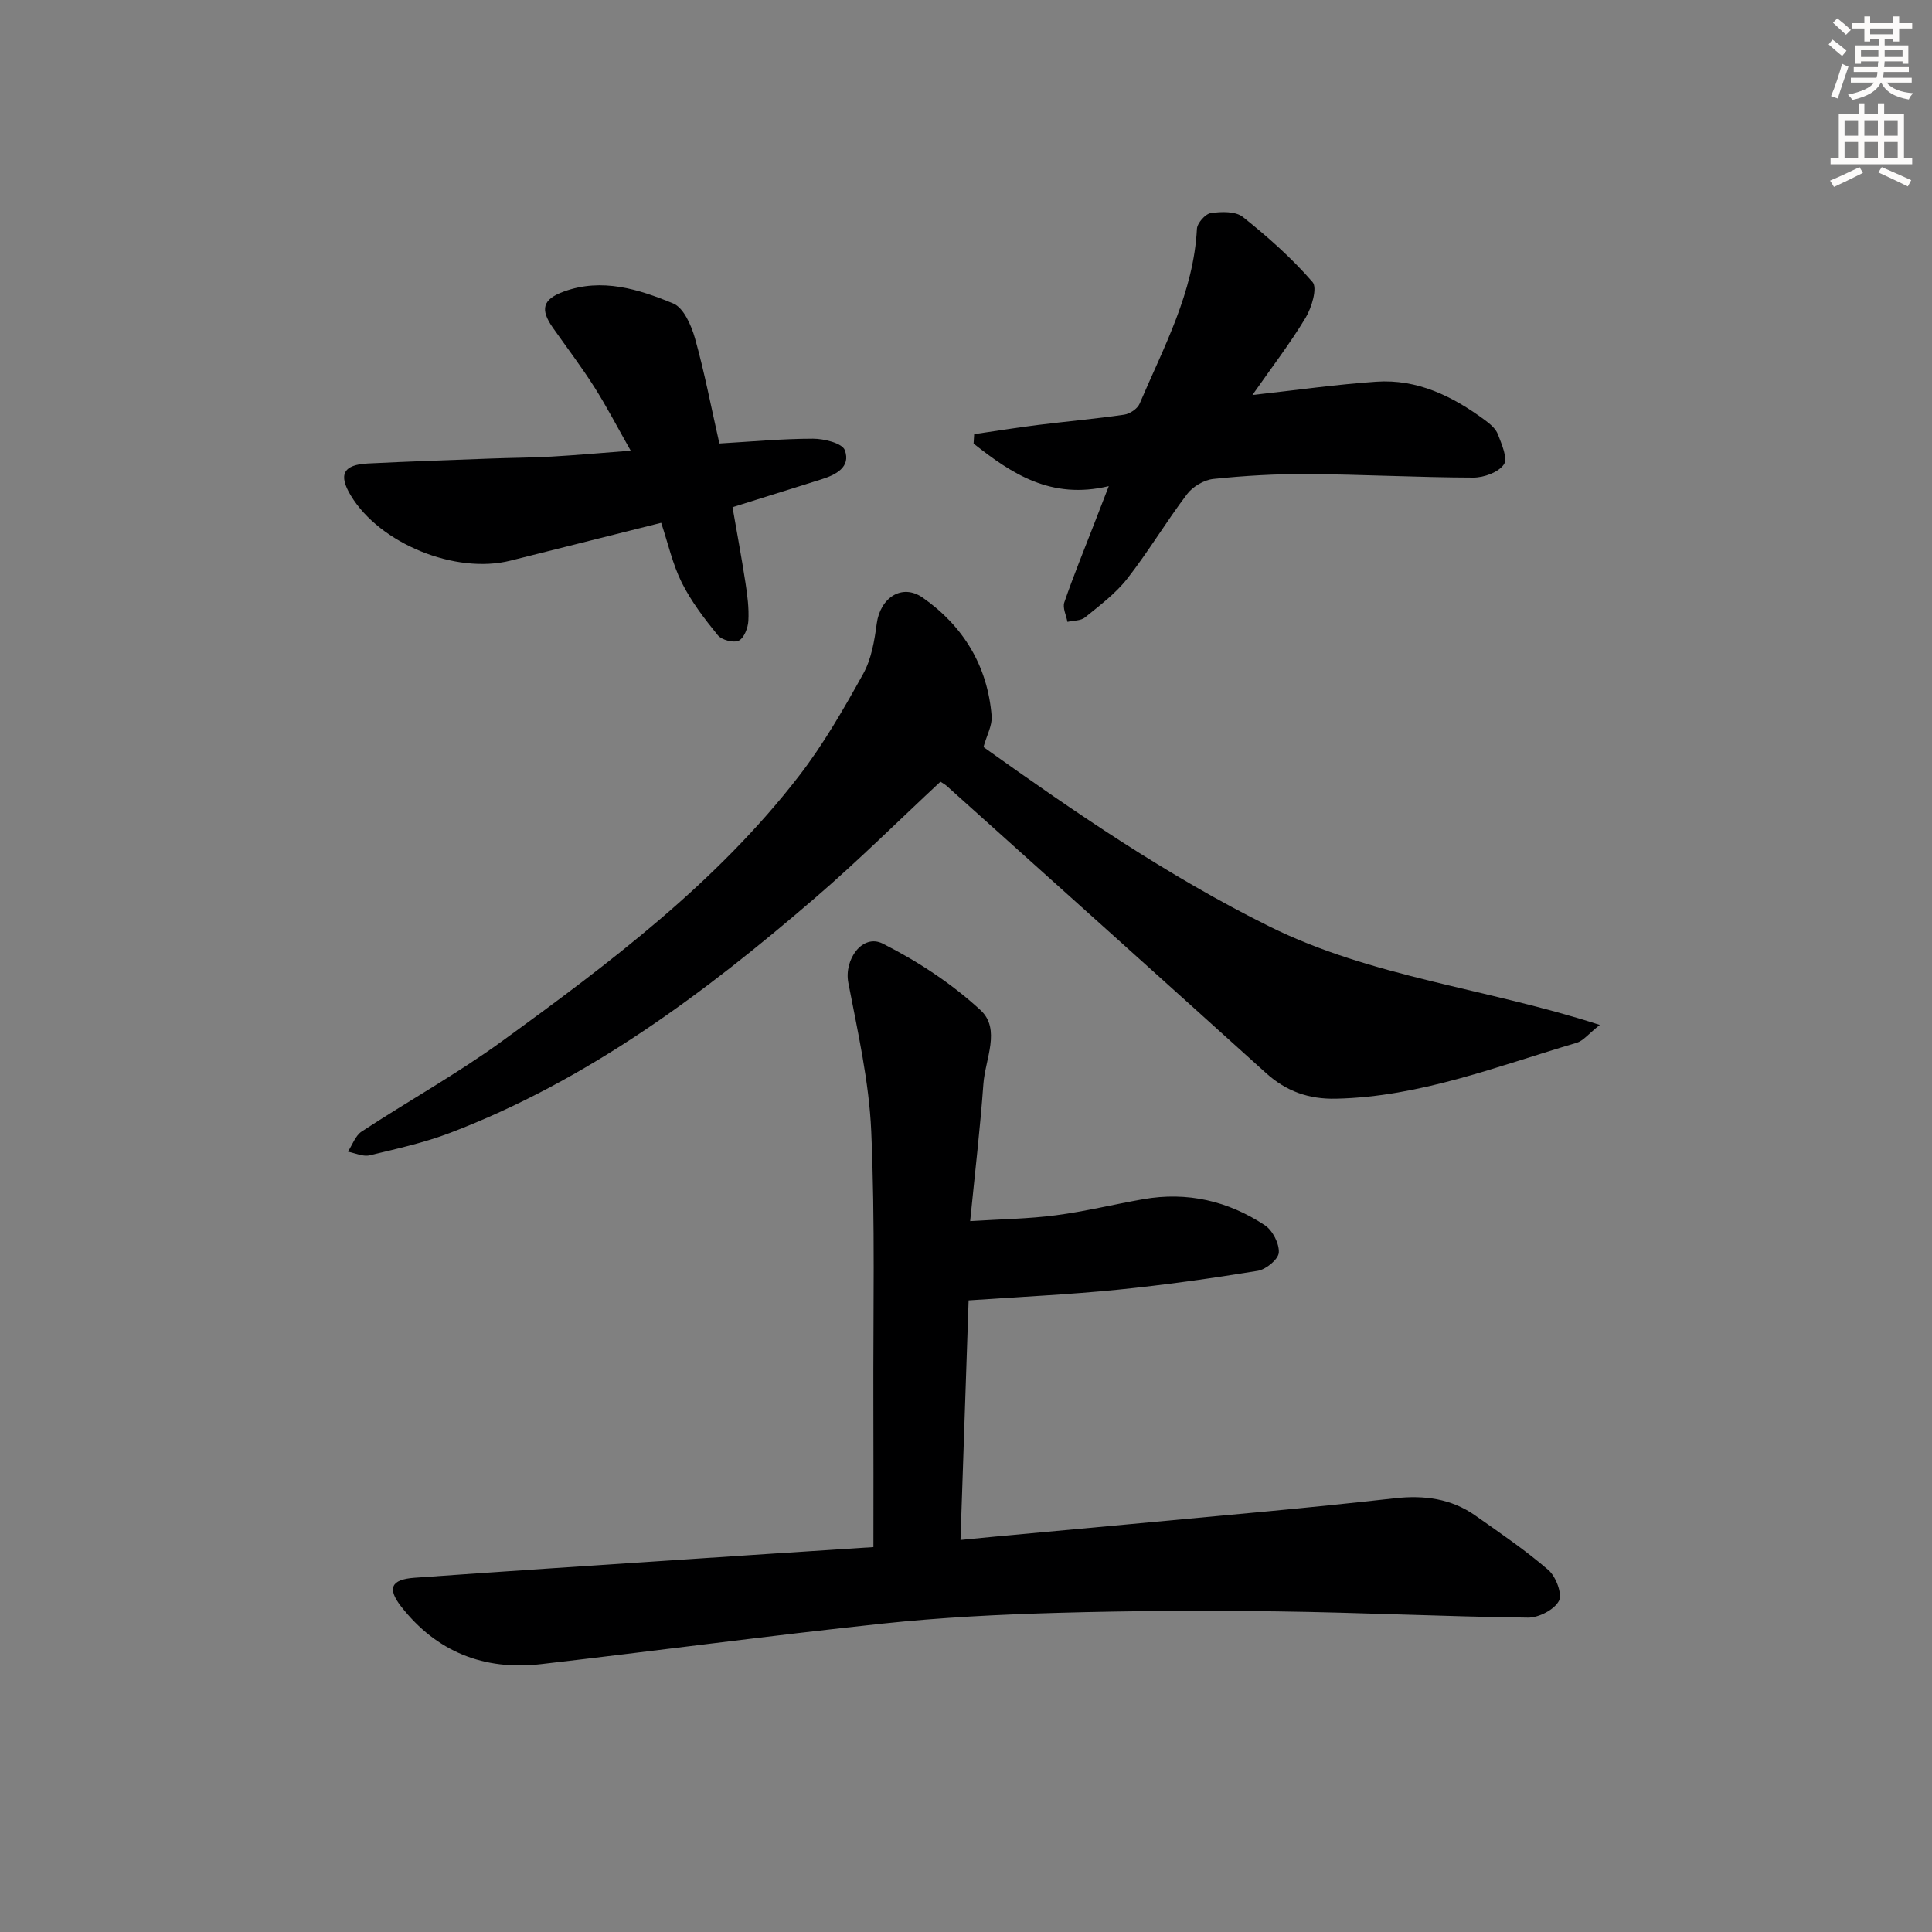 <svg enable-background="new 0 0 400 400" viewBox="0 0 400 400" xmlns="http://www.w3.org/2000/svg"><rect x="0" y="0" width="400" height="400" fill="#808080" stroke="none"/><g fill="#000001"><path d="m180.83 320.31c0-10.32.03-19.96-.01-29.61-.06-18.83.38-37.67-.44-56.47-.45-10.32-2.79-20.59-4.75-30.79-.91-4.78 2.94-10.2 7.15-8.07 7.24 3.66 14.27 8.27 20.22 13.76 4.28 3.94.97 10.14.6 15.3-.66 9.09-1.72 18.15-2.74 28.39 6.35-.4 12.08-.47 17.73-1.21 6.08-.79 12.06-2.27 18.11-3.33 9.1-1.6 17.57.36 25.18 5.4 1.6 1.06 3.01 3.81 2.88 5.66-.1 1.4-2.65 3.49-4.36 3.77-9.66 1.58-19.37 2.94-29.1 3.92-10.02 1-20.1 1.46-30.76 2.2-.53 15.69-1.09 32.25-1.68 49.6 2.68-.26 4.88-.48 7.09-.69 18.86-1.75 37.73-3.46 56.58-5.24 8.76-.83 17.52-1.72 26.27-2.7 5.98-.67 11.64.04 16.64 3.57 5.15 3.63 10.39 7.18 15.14 11.29 1.56 1.35 2.93 5 2.17 6.4-.98 1.83-4.19 3.48-6.41 3.45-17.3-.21-34.58-1.06-51.88-1.29-15.14-.21-30.29-.13-45.42.3-12.12.34-24.27.95-36.32 2.23-23.61 2.51-47.14 5.67-70.73 8.39-11.77 1.36-21.62-2.54-28.96-11.96-2.92-3.75-2.03-5.57 2.75-5.92 18.23-1.3 36.48-2.5 54.72-3.71 13.25-.9 26.49-1.74 40.33-2.64z"/><path d="m203.62 154.67c18.82 13.43 38.02 26.64 59.17 37.13 21.27 10.56 44.87 12.76 68.43 20.4-2.38 1.89-3.44 3.3-4.79 3.7-16.37 4.82-32.38 11.19-49.81 11.57-5.66.13-10.32-1.52-14.52-5.32-21.98-19.86-44.04-39.63-66.09-59.43-.36-.32-.8-.55-1.3-.88-8.66 8.06-17.03 16.38-25.95 24.06-22.9 19.72-46.98 37.73-75.55 48.64-5.38 2.05-11.08 3.31-16.7 4.66-1.35.32-2.98-.47-4.48-.76.93-1.42 1.55-3.32 2.85-4.17 9.59-6.29 19.67-11.89 28.93-18.61 22.38-16.25 44.55-32.89 61.64-55.04 5.05-6.55 9.23-13.84 13.26-21.1 1.7-3.06 2.34-6.87 2.81-10.42.71-5.32 5.21-8.37 9.51-5.37 8.42 5.89 13.45 14.15 14.28 24.54.14 1.95-1.03 4.01-1.69 6.4z"/><path d="m229.56 100.65c-12 2.86-20.14-2.61-27.99-8.81.04-.65.08-1.3.12-1.95 4.41-.64 8.82-1.36 13.24-1.91 5.93-.74 11.88-1.26 17.79-2.12 1.19-.17 2.77-1.22 3.22-2.27 5-11.71 11.18-23.03 11.87-36.2.06-1.19 1.74-3.11 2.87-3.27 2.17-.32 5.12-.41 6.64.8 5.15 4.1 10.13 8.52 14.43 13.48 1.04 1.2-.17 5.28-1.44 7.39-3.21 5.33-7.03 10.3-11.01 15.99 9.22-1.02 17.4-2.19 25.63-2.75 8.53-.59 15.84 3.02 22.52 7.96 1.05.78 2.22 1.76 2.66 2.9.78 2.05 2.11 5.03 1.25 6.27-1.12 1.63-4.14 2.73-6.34 2.72-11.47-.03-22.93-.66-34.4-.73-6.47-.04-12.96.34-19.4 1.01-1.93.2-4.26 1.57-5.44 3.13-4.32 5.69-7.99 11.88-12.39 17.51-2.41 3.08-5.68 5.53-8.75 8.03-.88.72-2.41.63-3.64.92-.25-1.36-1.04-2.91-.64-4.05 1.88-5.48 4.09-10.85 6.18-16.26.84-2.17 1.67-4.32 3.02-7.79z"/><path d="m136.89 108.24c-10.69 2.68-20.95 5.25-31.2 7.83-11.4 2.87-27.05-3.51-33.06-13.48-2.61-4.32-1.57-6.38 3.55-6.63 8.47-.42 16.95-.71 25.42-1.02 4.16-.16 8.33-.17 12.48-.4 5.12-.29 10.23-.75 16.5-1.23-2.71-4.77-4.94-9.09-7.53-13.17-2.67-4.2-5.69-8.18-8.56-12.25-2.71-3.85-2.16-5.93 2.25-7.53 7.91-2.87 15.48-.49 22.64 2.47 2.16.89 3.75 4.53 4.51 7.22 1.97 7.01 3.33 14.18 5.05 21.77 6.59-.38 12.99-.99 19.39-.99 2.29 0 6.05.93 6.58 2.37 1.29 3.51-1.84 5.11-4.9 6.06-5.84 1.82-11.68 3.66-18.35 5.75.87 5.01 1.86 10.31 2.68 15.63.4 2.61.75 5.28.6 7.9-.08 1.46-.89 3.57-1.99 4.1-1.07.51-3.53-.13-4.33-1.12-2.78-3.41-5.51-6.99-7.47-10.9-1.89-3.79-2.82-8.07-4.26-12.38z"/></g><path d="m378.6 9.2.8-1c.9.7 1.9 1.4 2.9 2.3l-.9 1.1c-1.1-.9-2-1.7-2.8-2.4zm.5 10.7c.9-2.1 1.6-4.3 2.3-6.7.4.2.8.4 1.3.6-.7 2.1-1.5 4.3-2.2 6.6zm.4-15.2.9-.9c1 .8 2 1.6 2.8 2.4l-1 1c-1-.9-1.9-1.8-2.7-2.5zm12.5-1.3h1.2v1.4h2.7v1.1h-2.7v2.7h-1.2v-.5h-1.8v1.3h4.9v3.8h-1.2v-.5h-3.7c0 .4-.1.9-.1 1.2h5.1v1h-5.2c0 .5-.1.9-.2 1.2h6v1h-5.2c1.1 1.3 2.9 2 5.5 2.2-.4.4-.7.8-.9 1.3-2.9-.5-4.8-1.6-5.7-3.5h-.1c-.8 1.7-2.7 2.9-5.9 3.6-.2-.4-.6-.8-.9-1.1 2.8-.6 4.6-1.4 5.4-2.5h-4.8v-1h5.3c.1-.3.2-.7.2-1.2h-4.9v-1h5c0-.4 0-.8.1-1.2h-3.6v.5h-1.2v-3.8h4.9v-1.3h-1.8v.5h-1.2v-2.7h-2.6v-1.1h2.6v-1.4h1.2v1.4h4.7v-1.4zm-6.7 8.4h3.6c0-.4 0-.9 0-1.4h-3.6zm1.9-4.7h4.7v-1.2h-4.7zm6.7 3.3h-3.7v1.4h3.7z" fill="#fcfbfa"/><path d="m384.7 21.4h1.3v2.2h2.8v-2.2h1.3v2.2h4.1v9.1h1.7v1.3h-16.9v-1.3h1.7v-9.1h4.1v-2.2zm.3 13.2.7 1.2c-1.8.9-3.8 1.9-6 2.9-.2-.4-.5-.8-.8-1.3 2.4-1 4.4-2 6.1-2.8zm-3.1-6.5h2.8v-3.2h-2.8zm0 4.6h2.8v-3.3h-2.8zm4.1-4.6h2.8v-3.2h-2.8zm0 4.6h2.8v-3.3h-2.8zm3.6 1.9c2.1.9 4.1 1.8 6.1 2.7l-.7 1.3c-2.2-1.1-4.2-2-6.1-2.9zm3.3-9.7h-2.8v3.2h2.8zm-2.8 7.8h2.8v-3.3h-2.8z" fill="#fcfbfa"/></svg>